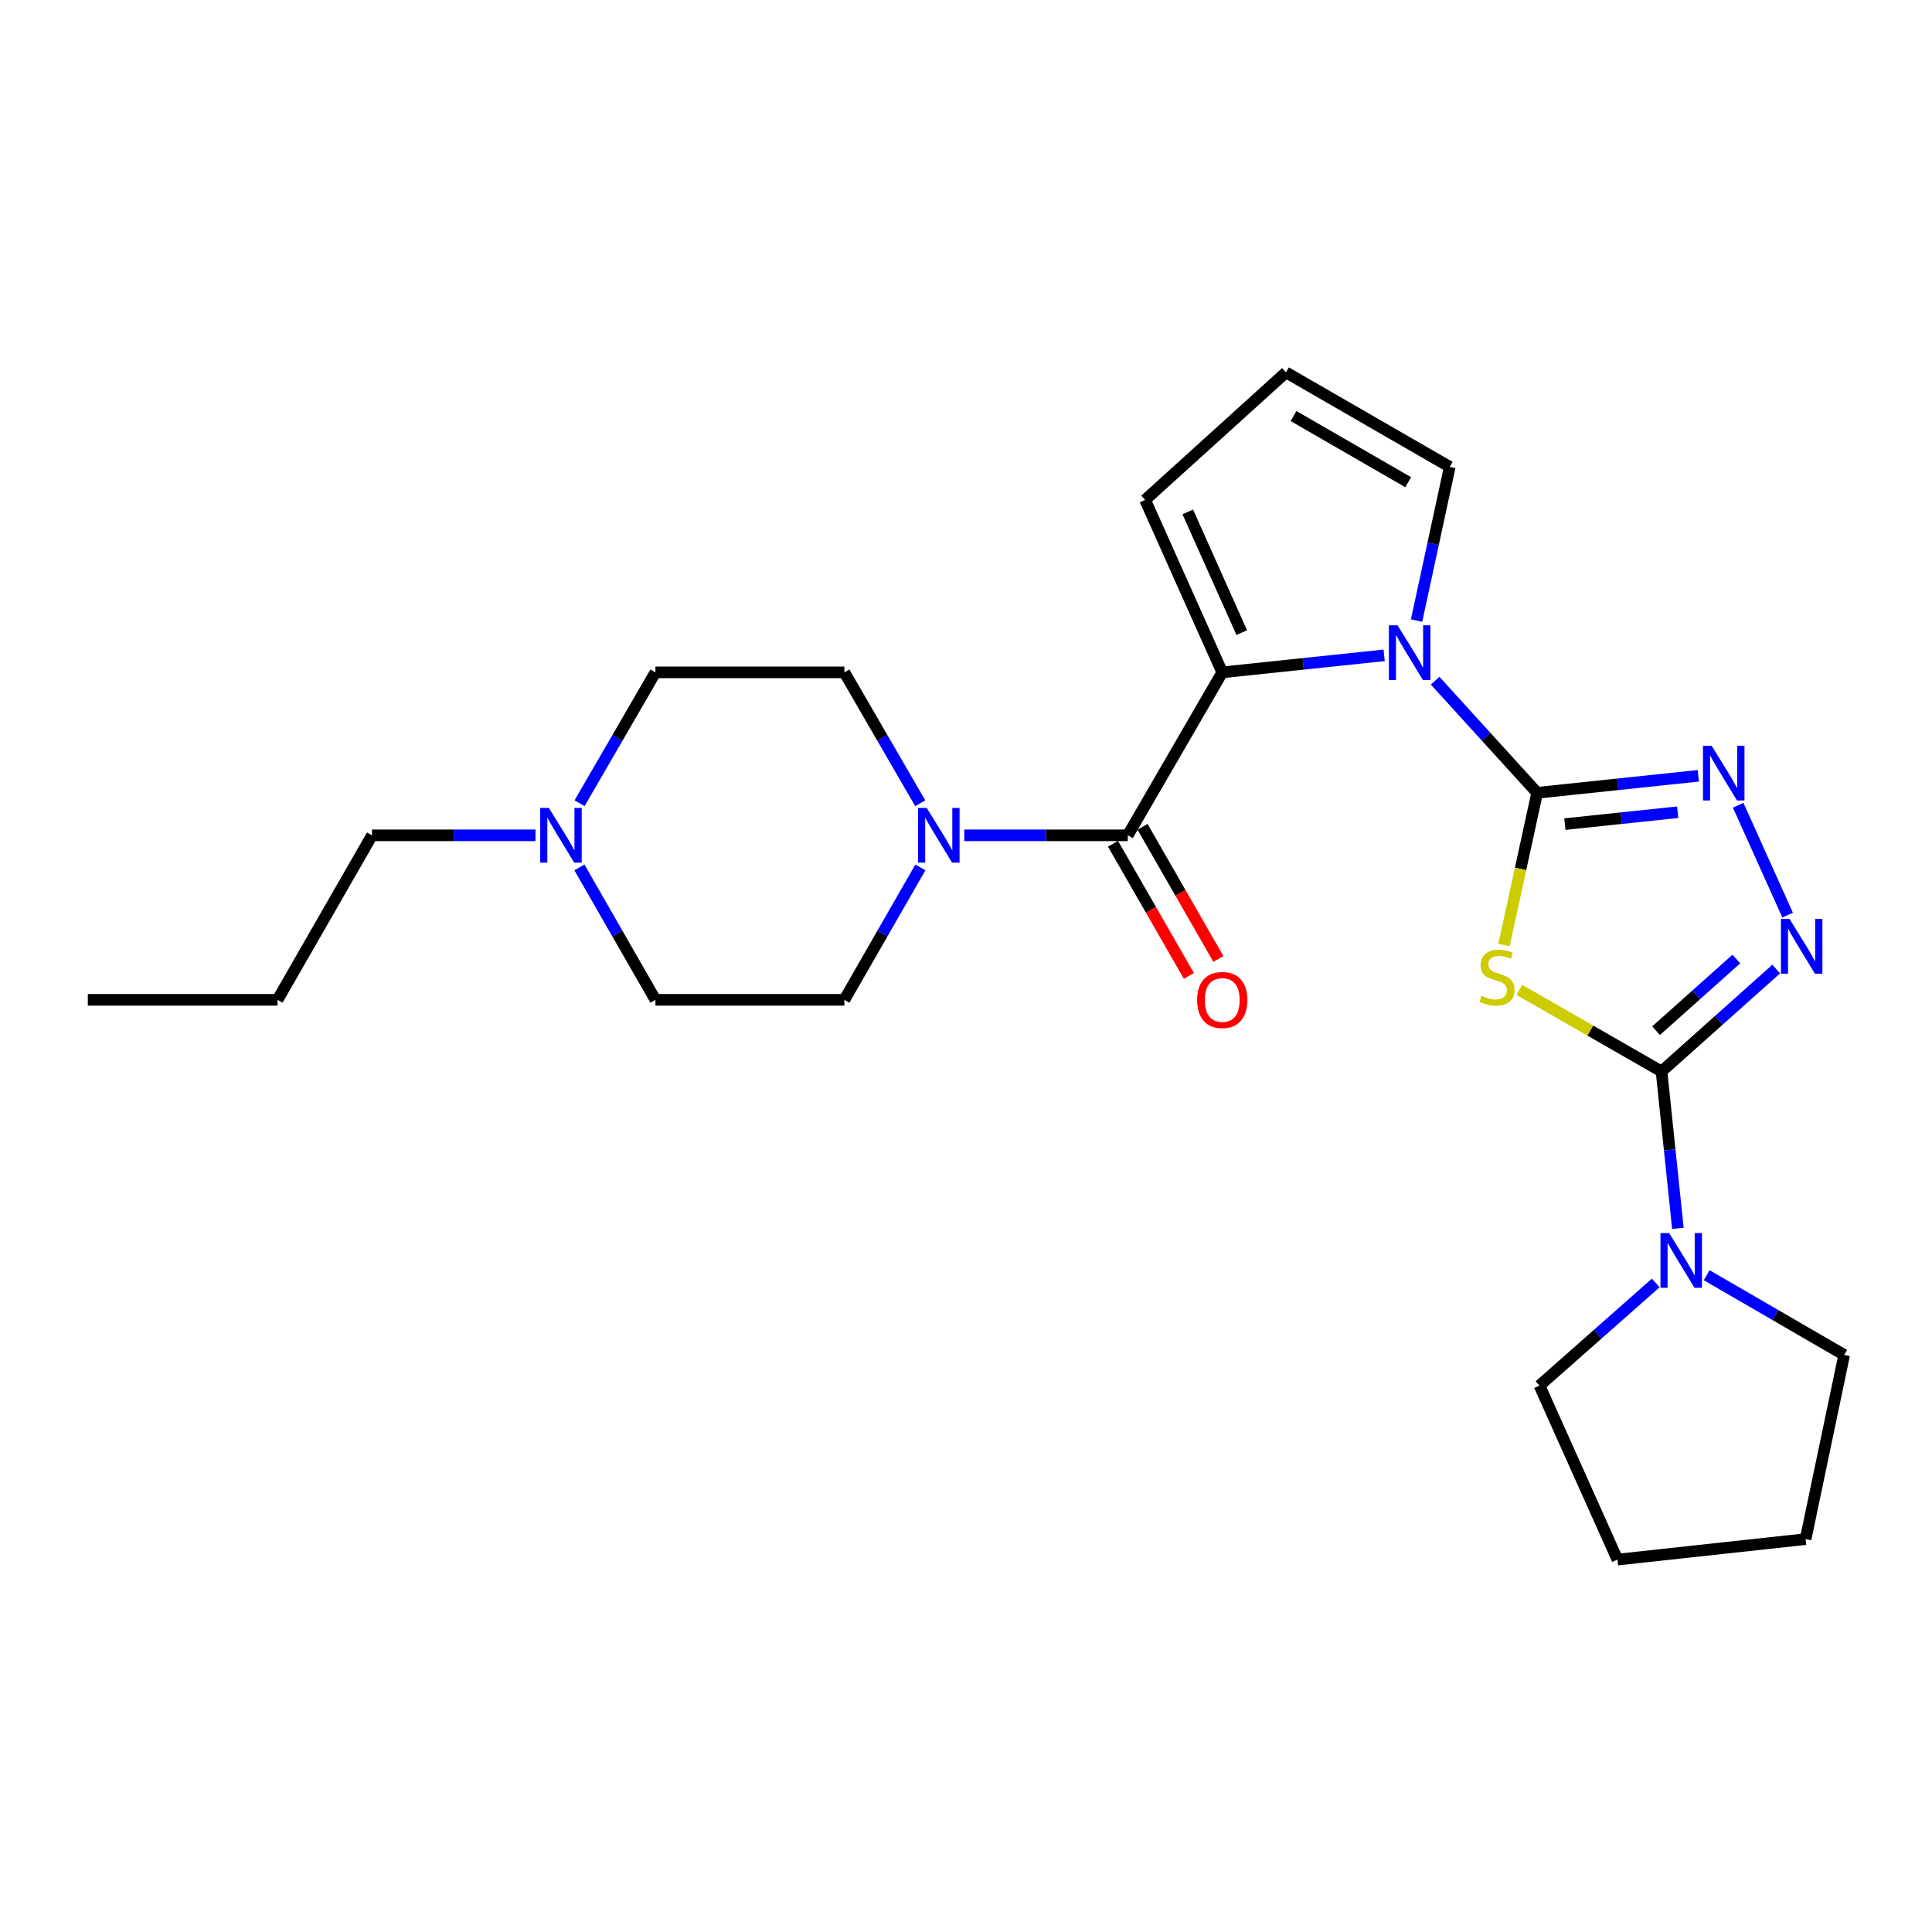 <?xml version='1.0' encoding='iso-8859-1'?>
<svg version='1.1' baseProfile='full'
              xmlns='http://www.w3.org/2000/svg'
                      xmlns:rdkit='http://www.rdkit.org/xml'
                      xmlns:xlink='http://www.w3.org/1999/xlink'
                  xml:space='preserve'
width='1000px' height='1000px' viewBox='0 0 1000 1000'>
<!-- END OF HEADER -->
<rect style='opacity:1.0;fill:#FFFFFF;stroke:none' width='1000' height='1000' x='0' y='0'> </rect>
<path class='bond-0' d='M 795.63,410.352 L 787.043,449.749' style='fill:none;fill-rule:evenodd;stroke:#000000;stroke-width:6px;stroke-linecap:butt;stroke-linejoin:miter;stroke-opacity:1' />
<path class='bond-0' d='M 787.043,449.749 L 778.457,489.147' style='fill:none;fill-rule:evenodd;stroke:#CCCC00;stroke-width:6px;stroke-linecap:butt;stroke-linejoin:miter;stroke-opacity:1' />
<path class='bond-2' d='M 795.63,410.352 L 769.222,381.332' style='fill:none;fill-rule:evenodd;stroke:#000000;stroke-width:6px;stroke-linecap:butt;stroke-linejoin:miter;stroke-opacity:1' />
<path class='bond-2' d='M 769.222,381.332 L 742.814,352.312' style='fill:none;fill-rule:evenodd;stroke:#0000FF;stroke-width:6px;stroke-linecap:butt;stroke-linejoin:miter;stroke-opacity:1' />
<path class='bond-4' d='M 795.63,410.352 L 837.331,405.956' style='fill:none;fill-rule:evenodd;stroke:#000000;stroke-width:6px;stroke-linecap:butt;stroke-linejoin:miter;stroke-opacity:1' />
<path class='bond-4' d='M 837.331,405.956 L 879.031,401.559' style='fill:none;fill-rule:evenodd;stroke:#0000FF;stroke-width:6px;stroke-linecap:butt;stroke-linejoin:miter;stroke-opacity:1' />
<path class='bond-4' d='M 809.987,426.556 L 839.178,423.479' style='fill:none;fill-rule:evenodd;stroke:#000000;stroke-width:6px;stroke-linecap:butt;stroke-linejoin:miter;stroke-opacity:1' />
<path class='bond-4' d='M 839.178,423.479 L 868.368,420.401' style='fill:none;fill-rule:evenodd;stroke:#0000FF;stroke-width:6px;stroke-linecap:butt;stroke-linejoin:miter;stroke-opacity:1' />
<path class='bond-1' d='M 786.382,512.328 L 823.192,533.456' style='fill:none;fill-rule:evenodd;stroke:#CCCC00;stroke-width:6px;stroke-linecap:butt;stroke-linejoin:miter;stroke-opacity:1' />
<path class='bond-1' d='M 823.192,533.456 L 860.003,554.584' style='fill:none;fill-rule:evenodd;stroke:#000000;stroke-width:6px;stroke-linecap:butt;stroke-linejoin:miter;stroke-opacity:1' />
<path class='bond-8' d='M 860.003,554.584 L 864.236,595.185' style='fill:none;fill-rule:evenodd;stroke:#000000;stroke-width:6px;stroke-linecap:butt;stroke-linejoin:miter;stroke-opacity:1' />
<path class='bond-8' d='M 864.236,595.185 L 868.47,635.787' style='fill:none;fill-rule:evenodd;stroke:#0000FF;stroke-width:6px;stroke-linecap:butt;stroke-linejoin:miter;stroke-opacity:1' />
<path class='bond-25' d='M 860.003,554.584 L 889.686,528.081' style='fill:none;fill-rule:evenodd;stroke:#000000;stroke-width:6px;stroke-linecap:butt;stroke-linejoin:miter;stroke-opacity:1' />
<path class='bond-25' d='M 889.686,528.081 L 919.369,501.579' style='fill:none;fill-rule:evenodd;stroke:#0000FF;stroke-width:6px;stroke-linecap:butt;stroke-linejoin:miter;stroke-opacity:1' />
<path class='bond-25' d='M 857.172,533.489 L 877.95,514.938' style='fill:none;fill-rule:evenodd;stroke:#000000;stroke-width:6px;stroke-linecap:butt;stroke-linejoin:miter;stroke-opacity:1' />
<path class='bond-25' d='M 877.95,514.938 L 898.728,496.386' style='fill:none;fill-rule:evenodd;stroke:#0000FF;stroke-width:6px;stroke-linecap:butt;stroke-linejoin:miter;stroke-opacity:1' />
<path class='bond-3' d='M 716.444,339.201 L 674.538,343.608' style='fill:none;fill-rule:evenodd;stroke:#0000FF;stroke-width:6px;stroke-linecap:butt;stroke-linejoin:miter;stroke-opacity:1' />
<path class='bond-3' d='M 674.538,343.608 L 632.632,348.015' style='fill:none;fill-rule:evenodd;stroke:#000000;stroke-width:6px;stroke-linecap:butt;stroke-linejoin:miter;stroke-opacity:1' />
<path class='bond-9' d='M 733.212,321.195 L 741.803,281.426' style='fill:none;fill-rule:evenodd;stroke:#0000FF;stroke-width:6px;stroke-linecap:butt;stroke-linejoin:miter;stroke-opacity:1' />
<path class='bond-9' d='M 741.803,281.426 L 750.394,241.657' style='fill:none;fill-rule:evenodd;stroke:#000000;stroke-width:6px;stroke-linecap:butt;stroke-linejoin:miter;stroke-opacity:1' />
<path class='bond-6' d='M 632.632,348.015 L 583.736,432.358' style='fill:none;fill-rule:evenodd;stroke:#000000;stroke-width:6px;stroke-linecap:butt;stroke-linejoin:miter;stroke-opacity:1' />
<path class='bond-11' d='M 632.632,348.015 L 592.712,258.768' style='fill:none;fill-rule:evenodd;stroke:#000000;stroke-width:6px;stroke-linecap:butt;stroke-linejoin:miter;stroke-opacity:1' />
<path class='bond-11' d='M 642.729,327.433 L 614.785,264.961' style='fill:none;fill-rule:evenodd;stroke:#000000;stroke-width:6px;stroke-linecap:butt;stroke-linejoin:miter;stroke-opacity:1' />
<path class='bond-5' d='M 899.677,416.789 L 925.267,473.657' style='fill:none;fill-rule:evenodd;stroke:#0000FF;stroke-width:6px;stroke-linecap:butt;stroke-linejoin:miter;stroke-opacity:1' />
<path class='bond-7' d='M 583.736,432.358 L 541.427,432.358' style='fill:none;fill-rule:evenodd;stroke:#000000;stroke-width:6px;stroke-linecap:butt;stroke-linejoin:miter;stroke-opacity:1' />
<path class='bond-7' d='M 541.427,432.358 L 499.118,432.358' style='fill:none;fill-rule:evenodd;stroke:#0000FF;stroke-width:6px;stroke-linecap:butt;stroke-linejoin:miter;stroke-opacity:1' />
<path class='bond-13' d='M 576.095,436.745 L 595.728,470.935' style='fill:none;fill-rule:evenodd;stroke:#000000;stroke-width:6px;stroke-linecap:butt;stroke-linejoin:miter;stroke-opacity:1' />
<path class='bond-13' d='M 595.728,470.935 L 615.36,505.125' style='fill:none;fill-rule:evenodd;stroke:#FF0000;stroke-width:6px;stroke-linecap:butt;stroke-linejoin:miter;stroke-opacity:1' />
<path class='bond-13' d='M 591.376,427.971 L 611.008,462.161' style='fill:none;fill-rule:evenodd;stroke:#000000;stroke-width:6px;stroke-linecap:butt;stroke-linejoin:miter;stroke-opacity:1' />
<path class='bond-13' d='M 611.008,462.161 L 630.64,496.351' style='fill:none;fill-rule:evenodd;stroke:#FF0000;stroke-width:6px;stroke-linecap:butt;stroke-linejoin:miter;stroke-opacity:1' />
<path class='bond-14' d='M 476.313,415.76 L 456.68,381.888' style='fill:none;fill-rule:evenodd;stroke:#0000FF;stroke-width:6px;stroke-linecap:butt;stroke-linejoin:miter;stroke-opacity:1' />
<path class='bond-14' d='M 456.68,381.888 L 437.047,348.015' style='fill:none;fill-rule:evenodd;stroke:#000000;stroke-width:6px;stroke-linecap:butt;stroke-linejoin:miter;stroke-opacity:1' />
<path class='bond-15' d='M 476.395,448.972 L 456.721,483.242' style='fill:none;fill-rule:evenodd;stroke:#0000FF;stroke-width:6px;stroke-linecap:butt;stroke-linejoin:miter;stroke-opacity:1' />
<path class='bond-15' d='M 456.721,483.242 L 437.047,517.513' style='fill:none;fill-rule:evenodd;stroke:#000000;stroke-width:6px;stroke-linecap:butt;stroke-linejoin:miter;stroke-opacity:1' />
<path class='bond-18' d='M 883.38,660.047 L 918.963,680.68' style='fill:none;fill-rule:evenodd;stroke:#0000FF;stroke-width:6px;stroke-linecap:butt;stroke-linejoin:miter;stroke-opacity:1' />
<path class='bond-18' d='M 918.963,680.68 L 954.545,701.312' style='fill:none;fill-rule:evenodd;stroke:#000000;stroke-width:6px;stroke-linecap:butt;stroke-linejoin:miter;stroke-opacity:1' />
<path class='bond-19' d='M 857.016,664.051 L 826.93,690.621' style='fill:none;fill-rule:evenodd;stroke:#0000FF;stroke-width:6px;stroke-linecap:butt;stroke-linejoin:miter;stroke-opacity:1' />
<path class='bond-19' d='M 826.93,690.621 L 796.844,717.19' style='fill:none;fill-rule:evenodd;stroke:#000000;stroke-width:6px;stroke-linecap:butt;stroke-linejoin:miter;stroke-opacity:1' />
<path class='bond-12' d='M 750.394,241.657 L 665.621,192.751' style='fill:none;fill-rule:evenodd;stroke:#000000;stroke-width:6px;stroke-linecap:butt;stroke-linejoin:miter;stroke-opacity:1' />
<path class='bond-12' d='M 728.873,249.583 L 669.532,215.349' style='fill:none;fill-rule:evenodd;stroke:#000000;stroke-width:6px;stroke-linecap:butt;stroke-linejoin:miter;stroke-opacity:1' />
<path class='bond-10' d='M 299.896,448.972 L 319.57,483.242' style='fill:none;fill-rule:evenodd;stroke:#0000FF;stroke-width:6px;stroke-linecap:butt;stroke-linejoin:miter;stroke-opacity:1' />
<path class='bond-10' d='M 319.57,483.242 L 339.244,517.513' style='fill:none;fill-rule:evenodd;stroke:#000000;stroke-width:6px;stroke-linecap:butt;stroke-linejoin:miter;stroke-opacity:1' />
<path class='bond-20' d='M 277.172,432.358 L 234.864,432.358' style='fill:none;fill-rule:evenodd;stroke:#0000FF;stroke-width:6px;stroke-linecap:butt;stroke-linejoin:miter;stroke-opacity:1' />
<path class='bond-20' d='M 234.864,432.358 L 192.555,432.358' style='fill:none;fill-rule:evenodd;stroke:#000000;stroke-width:6px;stroke-linecap:butt;stroke-linejoin:miter;stroke-opacity:1' />
<path class='bond-28' d='M 299.977,415.76 L 319.611,381.888' style='fill:none;fill-rule:evenodd;stroke:#0000FF;stroke-width:6px;stroke-linecap:butt;stroke-linejoin:miter;stroke-opacity:1' />
<path class='bond-28' d='M 319.611,381.888 L 339.244,348.015' style='fill:none;fill-rule:evenodd;stroke:#000000;stroke-width:6px;stroke-linecap:butt;stroke-linejoin:miter;stroke-opacity:1' />
<path class='bond-26' d='M 592.712,258.768 L 665.621,192.751' style='fill:none;fill-rule:evenodd;stroke:#000000;stroke-width:6px;stroke-linecap:butt;stroke-linejoin:miter;stroke-opacity:1' />
<path class='bond-17' d='M 437.047,348.015 L 339.244,348.015' style='fill:none;fill-rule:evenodd;stroke:#000000;stroke-width:6px;stroke-linecap:butt;stroke-linejoin:miter;stroke-opacity:1' />
<path class='bond-16' d='M 437.047,517.513 L 339.244,517.513' style='fill:none;fill-rule:evenodd;stroke:#000000;stroke-width:6px;stroke-linecap:butt;stroke-linejoin:miter;stroke-opacity:1' />
<path class='bond-22' d='M 954.545,701.312 L 934.576,796.648' style='fill:none;fill-rule:evenodd;stroke:#000000;stroke-width:6px;stroke-linecap:butt;stroke-linejoin:miter;stroke-opacity:1' />
<path class='bond-23' d='M 796.844,717.19 L 837.184,807.249' style='fill:none;fill-rule:evenodd;stroke:#000000;stroke-width:6px;stroke-linecap:butt;stroke-linejoin:miter;stroke-opacity:1' />
<path class='bond-21' d='M 192.555,432.358 L 143.649,517.513' style='fill:none;fill-rule:evenodd;stroke:#000000;stroke-width:6px;stroke-linecap:butt;stroke-linejoin:miter;stroke-opacity:1' />
<path class='bond-24' d='M 143.649,517.513 L 45.455,517.513' style='fill:none;fill-rule:evenodd;stroke:#000000;stroke-width:6px;stroke-linecap:butt;stroke-linejoin:miter;stroke-opacity:1' />
<path class='bond-27' d='M 934.576,796.648 L 837.184,807.249' style='fill:none;fill-rule:evenodd;stroke:#000000;stroke-width:6px;stroke-linecap:butt;stroke-linejoin:miter;stroke-opacity:1' />
<path  class='atom-1' d='M 766.848 515.427
Q 767.168 515.547, 768.488 516.107
Q 769.808 516.667, 771.248 517.027
Q 772.728 517.347, 774.168 517.347
Q 776.848 517.347, 778.408 516.067
Q 779.968 514.747, 779.968 512.467
Q 779.968 510.907, 779.168 509.947
Q 778.408 508.987, 777.208 508.467
Q 776.008 507.947, 774.008 507.347
Q 771.488 506.587, 769.968 505.867
Q 768.488 505.147, 767.408 503.627
Q 766.368 502.107, 766.368 499.547
Q 766.368 495.987, 768.768 493.787
Q 771.208 491.587, 776.008 491.587
Q 779.288 491.587, 783.008 493.147
L 782.088 496.227
Q 778.688 494.827, 776.128 494.827
Q 773.368 494.827, 771.848 495.987
Q 770.328 497.107, 770.368 499.067
Q 770.368 500.587, 771.128 501.507
Q 771.928 502.427, 773.048 502.947
Q 774.208 503.467, 776.128 504.067
Q 778.688 504.867, 780.208 505.667
Q 781.728 506.467, 782.808 508.107
Q 783.928 509.707, 783.928 512.467
Q 783.928 516.387, 781.288 518.507
Q 778.688 520.587, 774.328 520.587
Q 771.808 520.587, 769.888 520.027
Q 768.008 519.507, 765.768 518.587
L 766.848 515.427
' fill='#CCCC00'/>
<path  class='atom-3' d='M 723.362 323.655
L 732.642 338.655
Q 733.562 340.135, 735.042 342.815
Q 736.522 345.495, 736.602 345.655
L 736.602 323.655
L 740.362 323.655
L 740.362 351.975
L 736.482 351.975
L 726.522 335.575
Q 725.362 333.655, 724.122 331.455
Q 722.922 329.255, 722.562 328.575
L 722.562 351.975
L 718.882 351.975
L 718.882 323.655
L 723.362 323.655
' fill='#0000FF'/>
<path  class='atom-5' d='M 885.939 386.011
L 895.219 401.011
Q 896.139 402.491, 897.619 405.171
Q 899.099 407.851, 899.179 408.011
L 899.179 386.011
L 902.939 386.011
L 902.939 414.331
L 899.059 414.331
L 889.099 397.931
Q 887.939 396.011, 886.699 393.811
Q 885.499 391.611, 885.139 390.931
L 885.139 414.331
L 881.459 414.331
L 881.459 386.011
L 885.939 386.011
' fill='#0000FF'/>
<path  class='atom-6' d='M 926.28 475.659
L 935.56 490.659
Q 936.48 492.139, 937.96 494.819
Q 939.44 497.499, 939.52 497.659
L 939.52 475.659
L 943.28 475.659
L 943.28 503.979
L 939.4 503.979
L 929.44 487.579
Q 928.28 485.659, 927.04 483.459
Q 925.84 481.259, 925.48 480.579
L 925.48 503.979
L 921.8 503.979
L 921.8 475.659
L 926.28 475.659
' fill='#0000FF'/>
<path  class='atom-8' d='M 479.673 418.198
L 488.953 433.198
Q 489.873 434.678, 491.353 437.358
Q 492.833 440.038, 492.913 440.198
L 492.913 418.198
L 496.673 418.198
L 496.673 446.518
L 492.793 446.518
L 482.833 430.118
Q 481.673 428.198, 480.433 425.998
Q 479.233 423.798, 478.873 423.118
L 478.873 446.518
L 475.193 446.518
L 475.193 418.198
L 479.673 418.198
' fill='#0000FF'/>
<path  class='atom-9' d='M 863.943 638.246
L 873.223 653.246
Q 874.143 654.726, 875.623 657.406
Q 877.103 660.086, 877.183 660.246
L 877.183 638.246
L 880.943 638.246
L 880.943 666.566
L 877.063 666.566
L 867.103 650.166
Q 865.943 648.246, 864.703 646.046
Q 863.503 643.846, 863.143 643.166
L 863.143 666.566
L 859.463 666.566
L 859.463 638.246
L 863.943 638.246
' fill='#0000FF'/>
<path  class='atom-11' d='M 284.097 418.198
L 293.377 433.198
Q 294.297 434.678, 295.777 437.358
Q 297.257 440.038, 297.337 440.198
L 297.337 418.198
L 301.097 418.198
L 301.097 446.518
L 297.217 446.518
L 287.257 430.118
Q 286.097 428.198, 284.857 425.998
Q 283.657 423.798, 283.297 423.118
L 283.297 446.518
L 279.617 446.518
L 279.617 418.198
L 284.097 418.198
' fill='#0000FF'/>
<path  class='atom-14' d='M 619.632 517.593
Q 619.632 510.793, 622.992 506.993
Q 626.352 503.193, 632.632 503.193
Q 638.912 503.193, 642.272 506.993
Q 645.632 510.793, 645.632 517.593
Q 645.632 524.473, 642.232 528.393
Q 638.832 532.273, 632.632 532.273
Q 626.392 532.273, 622.992 528.393
Q 619.632 524.513, 619.632 517.593
M 632.632 529.073
Q 636.952 529.073, 639.272 526.193
Q 641.632 523.273, 641.632 517.593
Q 641.632 512.033, 639.272 509.233
Q 636.952 506.393, 632.632 506.393
Q 628.312 506.393, 625.952 509.193
Q 623.632 511.993, 623.632 517.593
Q 623.632 523.313, 625.952 526.193
Q 628.312 529.073, 632.632 529.073
' fill='#FF0000'/>
</svg>
